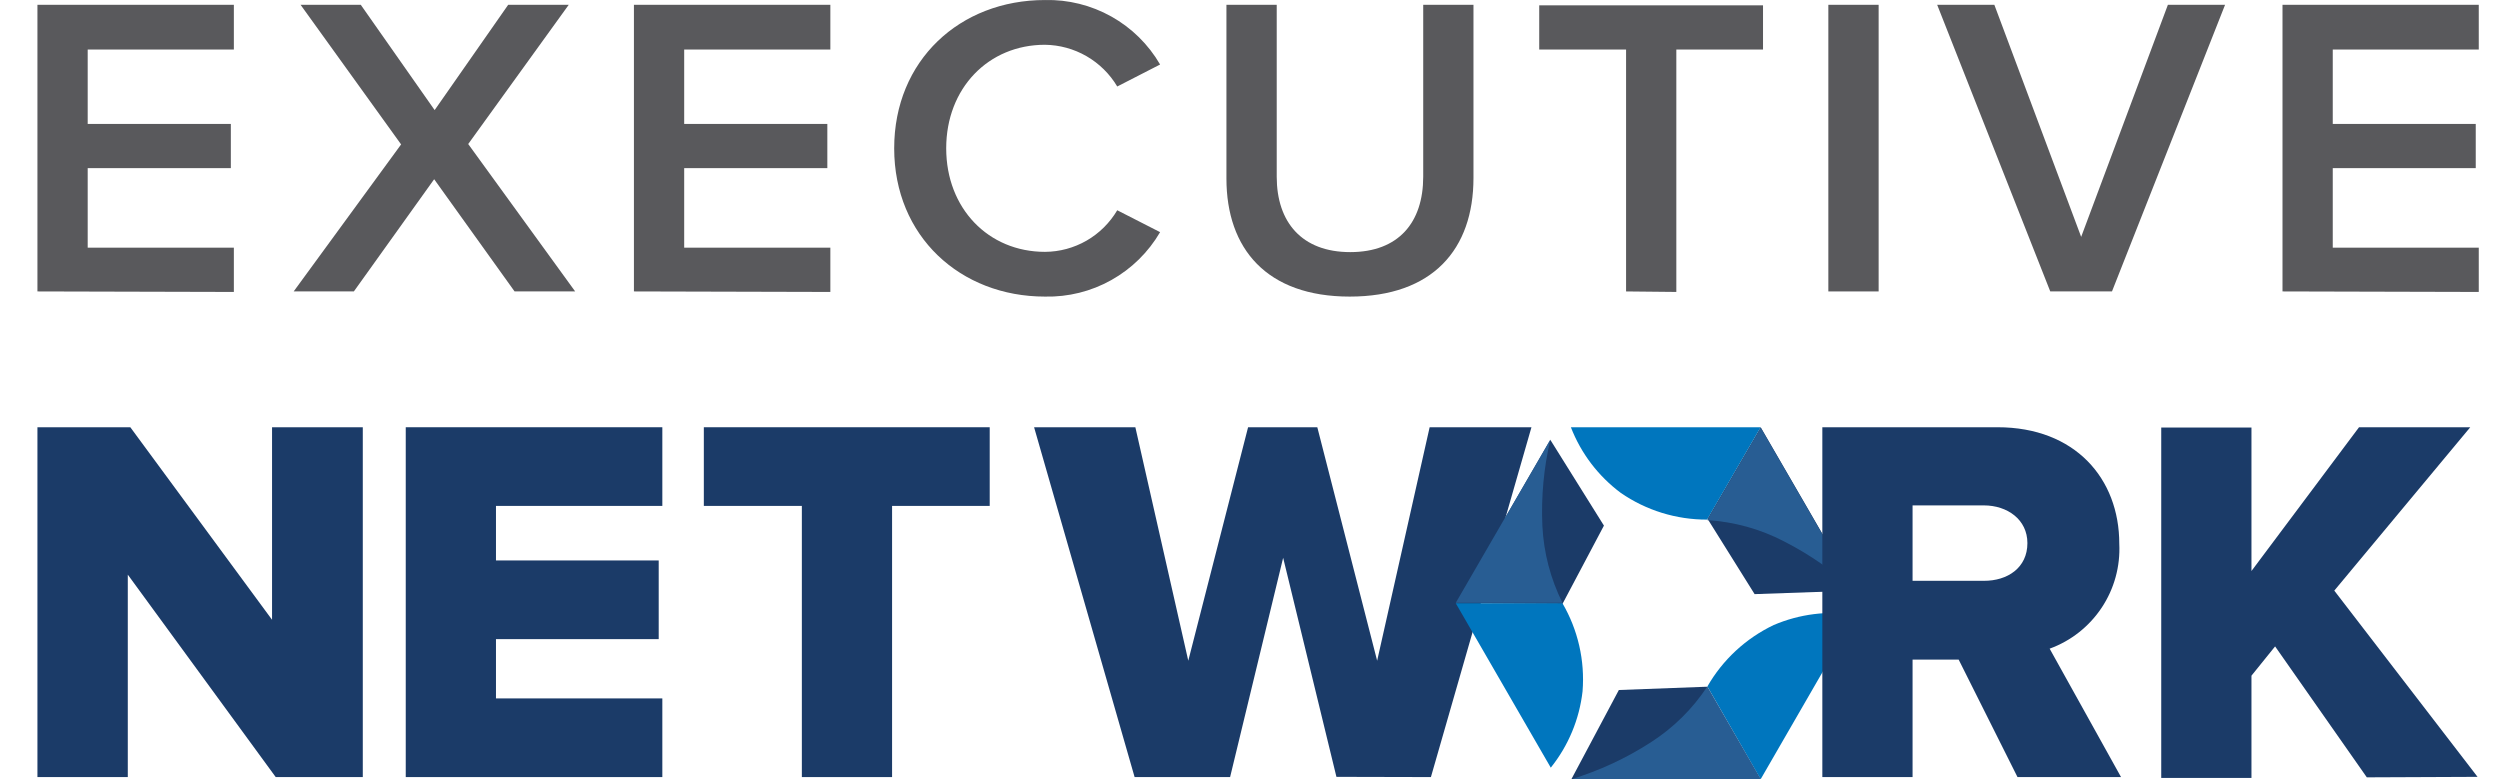 <svg width="77" height="24" viewBox="0 0 77 24" fill="none" xmlns="http://www.w3.org/2000/svg">
<g id="Logo + Mask">
<g id="EN Logo">
<g id="Group 3627">
<path id="Vector" d="M1.153 8.976V0.148H7.203V1.526H2.701V3.817H7.11V5.179H2.701V7.629H7.203V8.992L1.153 8.976Z" fill="#59595C"/>
<path id="Vector_2" d="M15.849 8.976L13.372 5.52L10.899 8.976H9.045L12.354 4.448L9.258 0.148H11.112L13.387 3.391L15.652 0.148H17.517L14.421 4.436L17.715 8.976H15.849Z" fill="#59595C"/>
<path id="Vector_3" d="M19.525 8.976V0.148H25.575V1.526H21.073V3.817H25.482V5.179H21.073V7.629H25.575V8.992L19.525 8.976Z" fill="#59595C"/>
<path id="Vector_4" d="M27.541 4.568C27.541 1.859 29.565 0.001 32.185 0.001C32.9 -0.016 33.606 0.16 34.23 0.509C34.853 0.858 35.372 1.368 35.731 1.987L34.411 2.664C34.181 2.277 33.855 1.956 33.466 1.731C33.076 1.506 32.635 1.385 32.185 1.379C30.44 1.379 29.143 2.718 29.143 4.568C29.143 6.418 30.44 7.757 32.185 7.757C32.636 7.755 33.077 7.635 33.467 7.411C33.857 7.186 34.182 6.864 34.411 6.476L35.731 7.15C35.371 7.767 34.853 8.277 34.229 8.626C33.606 8.976 32.9 9.151 32.185 9.135C29.581 9.135 27.541 7.281 27.541 4.568Z" fill="#59595C"/>
<path id="Vector_5" d="M37.774 5.497V0.148H39.323V5.443C39.323 6.844 40.097 7.765 41.587 7.765C43.077 7.765 43.835 6.851 43.835 5.443V0.148H45.383V5.481C45.383 7.68 44.126 9.135 41.571 9.135C39.017 9.135 37.774 7.664 37.774 5.497Z" fill="#59595C"/>
<path id="Vector_6" d="M50.083 8.976V1.526H47.408V0.164H54.301V1.526H51.631V8.992L50.083 8.976Z" fill="#59595C"/>
<path id="Vector_7" d="M56.313 8.976V0.148H57.862V8.976H56.313Z" fill="#59595C"/>
<path id="Vector_8" d="M63.148 8.976L59.665 0.148H61.426L64.1 7.296L66.771 0.148H68.532L65.049 8.976H63.148Z" fill="#59595C"/>
<path id="Vector_9" d="M70.301 8.976V0.148H76.346V1.526H71.849V3.817H76.253V5.179H71.849V7.629H76.346V8.992L70.301 8.976Z" fill="#59595C"/>
</g>
<g id="Group 3629">
<path id="Vector_10" d="M8.492 23.934L3.936 17.699V23.934H1.153V13.159H4.014L8.379 19.089V13.159H11.174V23.934H8.492Z" fill="#1B3B68"/>
<path id="Vector_11" d="M12.497 23.934V13.159H20.4V15.582H15.276V17.262H20.288V19.685H15.276V21.511H20.4V23.934H12.497Z" fill="#1B3B68"/>
<path id="Vector_12" d="M24.697 23.934V15.582H21.678V13.159H30.483V15.582H27.476V23.934H24.697Z" fill="#1B3B68"/>
<path id="Vector_13" d="M41.162 23.927L39.521 17.18L37.887 23.934H34.946L31.85 13.159H34.969L36.599 20.35L38.441 13.159H40.573L42.416 20.35L44.033 13.159H47.169L44.072 23.934L41.162 23.927Z" fill="#1B3B68"/>
<g id="Group 3628">
<path id="Vector_14" d="M54.228 13.159C54.282 13.241 57.139 18.191 57.139 18.191L54.042 18.299L52.591 15.977L54.228 13.159Z" fill="#1B3B68"/>
<path id="Vector_15" d="M48.383 13.159H54.227L52.578 16.004C51.629 16.007 50.7 15.72 49.919 15.18C49.227 14.664 48.695 13.964 48.383 13.159Z" fill="#0076BE"/>
<path id="Vector_16" d="M57.141 18.206L54.231 13.175L52.582 16.02C53.407 16.07 54.213 16.292 54.947 16.674C55.746 17.081 56.484 17.596 57.141 18.206Z" fill="#285D93"/>
<path id="Vector_17" d="M44.838 18.581C44.88 18.492 47.752 13.55 47.752 13.55L49.401 16.189L48.124 18.601L44.838 18.581Z" fill="#1B3B68"/>
<path id="Vector_18" d="M47.764 23.644L44.838 18.581H48.124C48.602 19.4 48.818 20.346 48.743 21.291C48.646 22.152 48.306 22.968 47.764 23.644Z" fill="#0076BE"/>
<path id="Vector_19" d="M47.752 13.535L44.838 18.566H48.124C47.755 17.826 47.544 17.016 47.505 16.19C47.465 15.297 47.549 14.404 47.752 13.535Z" fill="#285D93"/>
<path id="Vector_20" d="M54.227 24C54.134 24 48.398 24 48.398 24L49.861 21.252L52.571 21.151L54.227 24Z" fill="#1B3B68"/>
<path id="Vector_21" d="M57.154 18.934L54.228 24L52.587 21.144C53.06 20.32 53.773 19.66 54.63 19.251C55.425 18.911 56.3 18.801 57.154 18.934Z" fill="#0076BE"/>
<path id="Vector_22" d="M48.398 24H54.227L52.586 21.144C52.132 21.834 51.537 22.421 50.841 22.866C50.083 23.355 49.261 23.737 48.398 24Z" fill="#285D93"/>
</g>
<path id="Vector_23" d="M62.139 23.934L60.327 20.316H58.907V23.934H56.128V13.159H61.523C63.915 13.159 65.274 14.742 65.274 16.747C65.308 17.444 65.119 18.134 64.733 18.715C64.347 19.297 63.785 19.74 63.129 19.979L65.328 23.934H62.139ZM62.444 16.728C62.444 16.004 61.829 15.566 61.101 15.566H58.907V17.889H61.101C61.829 17.893 62.444 17.49 62.444 16.728Z" fill="#1B3B68"/>
<path id="Vector_24" d="M72.898 23.942L70.073 19.909L69.345 20.811V23.961H66.566V13.167H69.345V17.587L72.658 13.159H76.084L71.896 18.191L76.308 23.927L72.898 23.942Z" fill="#1B3B68"/>
</g>
</g>
</g>
</svg>
